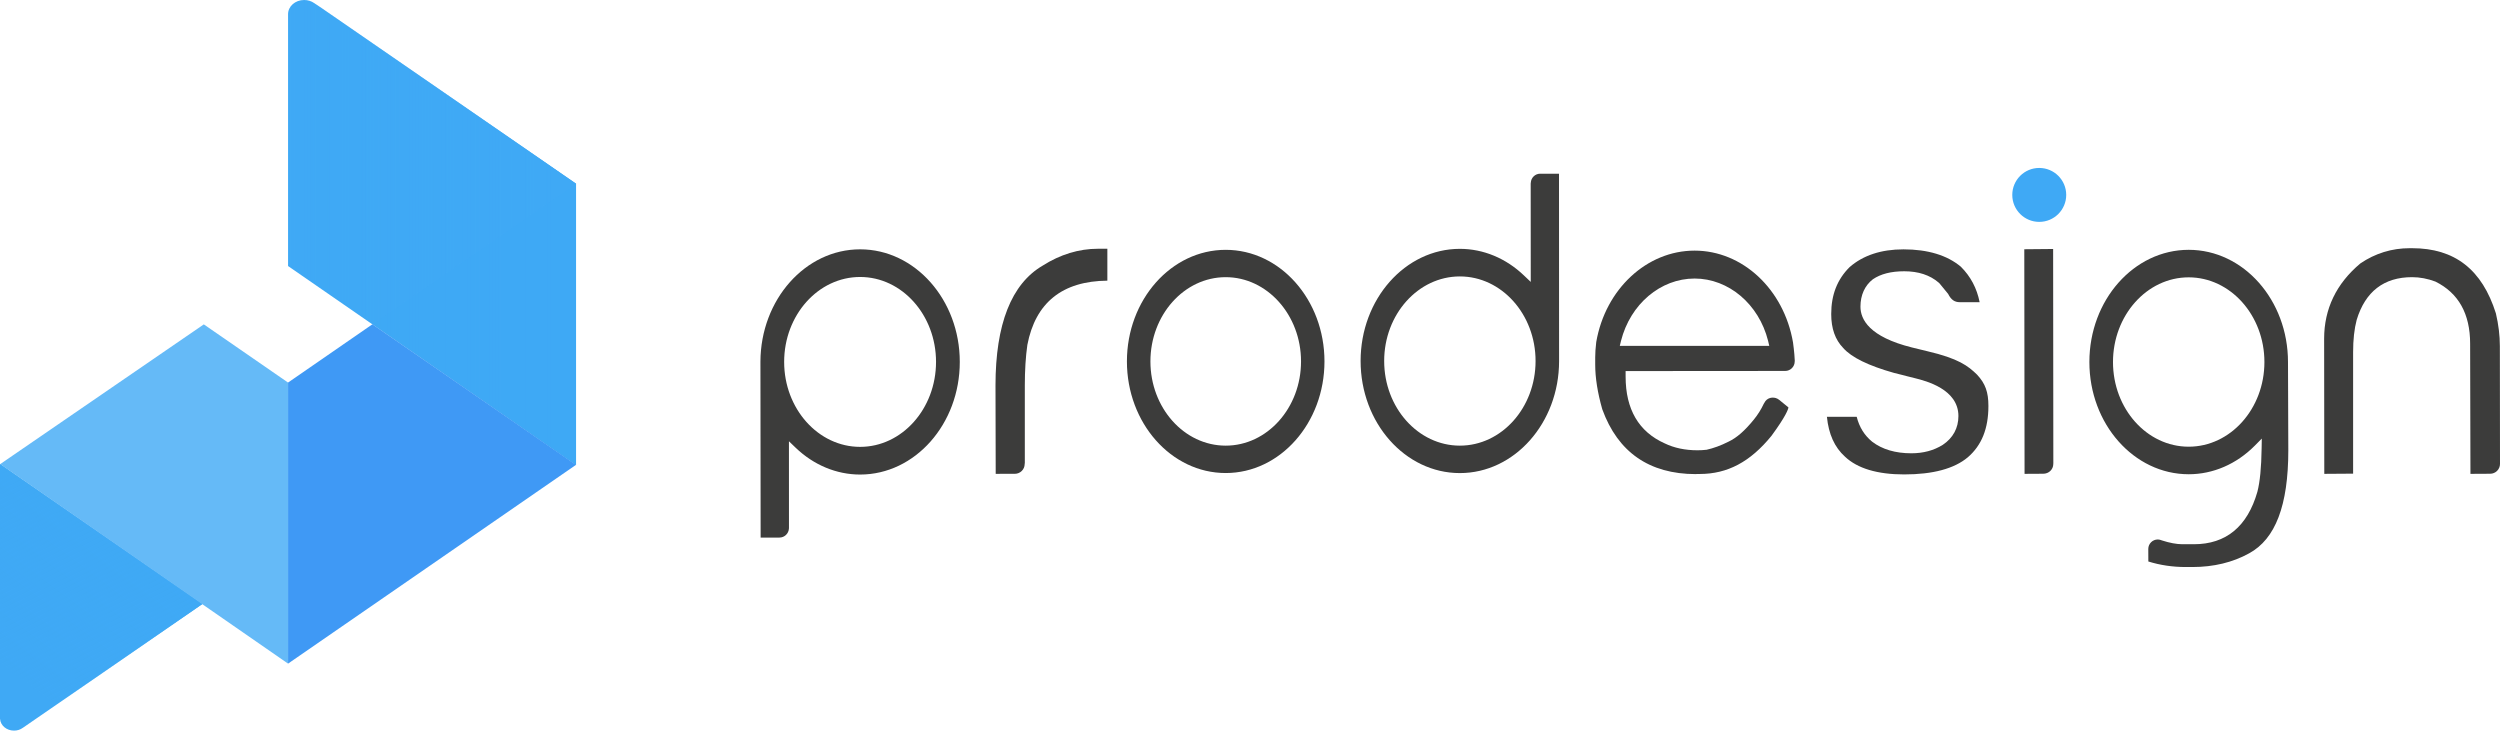 <!-- Generator: Adobe Illustrator 21.1.0, SVG Export Plug-In  -->
<svg version="1.1"
	 xmlns="http://www.w3.org/2000/svg" xmlns:xlink="http://www.w3.org/1999/xlink" xmlns:a="http://ns.adobe.com/AdobeSVGViewerExtensions/3.0/"
	 x="0px" y="0px" width="159.337px" height="46.566px" viewBox="0 0 159.337 46.566"
	 style="enable-background:new 0 0 159.337 46.566;" xml:space="preserve">
<style type="text/css">
	.st0{fill:#3C3C3B;}
	.st1{fill-rule:evenodd;clip-rule:evenodd;fill:#3FA9F5;}
	.st2{fill-rule:evenodd;clip-rule:evenodd;fill:#3C3C3B;}
	.st3{fill:#3FA9F5;}
	.st4{fill:url(#SVGID_1_);}
	.st5{fill:url(#SVGID_2_);}
	.st6{fill:#65BAF7;}
	.st7{opacity:0.3;fill:#3FA9F5;}
	.st8{fill:#3F99F5;}
	.st9{fill:url(#SVGID_3_);}
	.st10{fill:url(#SVGID_4_);}
</style>
<defs>
</defs>
<g>
	<g>
		<g>
			<g>
				<path class="st0" d="M126.731,25.875c0-0.883-0.193-1.424-0.718-1.991c-0.577-0.565-1.185-1.035-3.185-1.502
					c-0.167-0.041-0.723-0.175-0.977-0.238c-2.706-0.675-3.275-1.781-3.275-2.599c0-0.738,0.278-1.348,0.793-1.747
					c0.498-0.338,1.156-0.509,2-0.509c0.898,0,1.634,0.243,2.185,0.716l0.06,0.056l0.549,0.669c0.191,0.379,0.413,0.53,0.75,0.53
					h1.259c-0.179-0.896-0.573-1.638-1.196-2.26c-0.874-0.734-2.109-1.108-3.66-1.108c-1.416,0-2.571,0.381-3.431,1.132
					c-0.784,0.779-1.172,1.758-1.172,2.991c0,0.926,0.253,1.636,0.763,2.162c0.527,0.602,1.615,1.132,3.237,1.589
					c0.28,0.076,0.496,0.128,0.764,0.191l0.03,0.011c0.162,0.037,0.336,0.082,0.556,0.139c0.682,0.171,2.757,0.695,2.757,2.409
					c0,0.768-0.347,1.4-0.993,1.833c-0.577,0.364-1.253,0.541-2.005,0.541c-1.015,0-1.859-0.247-2.504-0.742
					c-0.49-0.402-0.817-0.929-0.98-1.582h-1.899c0.11,1.102,0.484,1.937,1.153,2.541c0.793,0.749,2.064,1.13,3.774,1.13
					c1.831,0,3.19-0.368,4.049-1.089C126.301,28.388,126.731,27.317,126.731,25.875z"/>
				<circle class="st1" cx="129.971" cy="12.423" r="1.719"/>
				<path class="st2" d="M70.577,17.888v-2.034h-0.596c-1.218,0-2.408,0.364-3.527,1.076c-1.994,1.165-3.006,3.734-3.006,7.634
					l0.013,5.636l1.218-0.002c0.347,0,0.628-0.281,0.628-0.619l0.01-0.078v-4.937c0-0.959,0.054-1.831,0.162-2.586
					C65.995,19.291,67.707,17.913,70.577,17.888z"/>
				<path class="st2" d="M130.866,29.578l0.003-0.076l-0.013-13.633l-1.838,0.017l0.017,14.315l1.191-0.007
					C130.584,30.193,130.861,29.922,130.866,29.578z"/>
				<path class="st2" d="M159.337,29.567l-0.009-7.504c0-0.673-0.085-1.376-0.253-2.089c-0.878-2.794-2.623-4.155-5.341-4.155
					h-0.155c-1.136,0-2.193,0.327-3.141,0.97c-1.533,1.284-2.31,2.9-2.31,4.796l0.01,8.616l1.837-0.013v-7.744
					c0-0.794,0.075-1.482,0.227-2.056c0.549-1.807,1.737-2.723,3.531-2.723c0.493,0,0.993,0.095,1.486,0.281
					c1.474,0.727,2.214,2.056,2.214,3.957l0.02,8.298l1.258-0.007C159.056,30.193,159.337,29.912,159.337,29.567z"/>
				<path class="st2" d="M99.363,11.071H98.16c-0.314,0-0.578,0.251-0.595,0.574l-0.007,0.061l0.004,6.262l-0.429-0.407
					c-1.145-1.099-2.594-1.701-4.089-1.701c-3.487,0-6.326,3.208-6.326,7.147c0,3.943,2.838,7.145,6.326,7.145
					c3.481,0,6.319-3.195,6.324-7.127L99.363,11.071z M93.044,28.403c-2.657,0-4.824-2.418-4.824-5.394
					c0-2.974,2.166-5.391,4.824-5.391c2.659,0,4.825,2.416,4.825,5.391C97.869,25.985,95.703,28.403,93.044,28.403z"/>
				<path class="st2" d="M145.845,28.702c0,0-0.02-5.604-0.02-5.629c0-3.948-2.837-7.151-6.329-7.151
					c-3.493,0-6.33,3.203-6.33,7.151c0,3.946,2.837,7.153,6.33,7.153c1.551,0,3.047-0.645,4.215-1.824l0.444-0.45l-0.011,0.632
					c-0.017,1.204-0.107,2.132-0.27,2.76c-0.635,2.219-2.001,3.342-4.047,3.342h-0.733c-0.365,0-0.807-0.082-1.313-0.245
					l-0.048-0.019c-0.087-0.028-0.144-0.039-0.206-0.039c-0.334,0-0.607,0.271-0.607,0.604l0.004,0.799
					c0.747,0.234,1.544,0.353,2.381,0.353h0.426c1.355,0,2.572-0.294,3.618-0.874C145.025,34.353,145.845,32.21,145.845,28.702z
					 M139.495,28.47c-2.664,0-4.824-2.42-4.824-5.396c0-2.972,2.16-5.398,4.824-5.398c2.661,0,4.827,2.426,4.827,5.398
					C144.323,26.05,142.156,28.47,139.495,28.47z"/>
				<path class="st0" d="M54.82,15.891c-3.494,0-6.34,3.21-6.354,7.16l0.013,11.211h1.198c0.322,0,0.585-0.251,0.606-0.574
					l0.002-0.065l-0.002-5.498l0.432,0.415c1.147,1.1,2.603,1.706,4.104,1.706c3.5,0,6.353-3.219,6.353-7.179
					C61.172,19.109,58.32,15.891,54.82,15.891z M54.82,28.481c-2.668,0-4.842-2.428-4.842-5.415c0-2.987,2.174-5.413,4.842-5.413
					c2.667,0,4.838,2.426,4.838,5.413C59.657,26.053,57.486,28.481,54.82,28.481z"/>
				<path class="st2" d="M78.12,15.923c-3.473,0-6.296,3.188-6.296,7.112c0,3.924,2.823,7.114,6.296,7.114
					c3.47,0,6.295-3.19,6.295-7.114C84.415,19.111,81.591,15.923,78.12,15.923z M78.12,28.403c-2.648,0-4.798-2.407-4.798-5.368
					c0-2.959,2.15-5.37,4.798-5.37c2.644,0,4.801,2.411,4.801,5.37C82.922,25.996,80.765,28.403,78.12,28.403z"/>
				<g>
					<polygon class="st2" points="110.457,29.132 110.457,29.132 110.457,29.132 					"/>
				</g>
				<path class="st2" d="M114.389,22.983c-0.02-0.52-0.112-1.151-0.112-1.16c-0.583-3.391-3.221-5.85-6.272-5.85
					c-3.046,0-5.686,2.452-6.269,5.827l-0.005,0.052c-0.04,0.333-0.061,0.638-0.061,0.926v0.461c0,0.838,0.152,1.798,0.45,2.844
					c0.993,2.738,2.996,4.13,5.958,4.134l0.092-0.008c0.06,0,0.113,0,0.161,0c1.768,0,3.22-0.77,4.573-2.431
					c0.93-1.268,1.065-1.693,1.082-1.812l-0.586-0.478c-0.271-0.225-0.671-0.186-0.878,0.069c-0.03,0.039-0.058,0.084-0.084,0.138
					l-0.03,0.048c-0.158,0.342-0.369,0.68-0.625,0.996c-0.586,0.719-1.082,1.156-1.614,1.409c-0.499,0.253-0.96,0.418-1.4,0.517
					c-0.214,0.024-0.402,0.033-0.584,0.033c-0.783,0-1.484-0.149-2.085-0.44c-1.655-0.74-2.492-2.173-2.492-4.253V23.65
					l10.173-0.008c0.335,0,0.605-0.275,0.605-0.608L114.389,22.983z M103.238,22.042l0.077-0.318
					c0.594-2.342,2.519-3.972,4.69-3.972c2.167,0,4.095,1.63,4.683,3.967l0.075,0.323H103.238z"/>
			</g>
		</g>
	</g>
	<path class="st3" d="M20.494,0.511l-0.467-0.312l0,0C19.851,0.076,19.628,0,19.388,0c-0.573,0-1.029,0.405-1.029,0.905l0,0v0.461
		v15.59L36.713,29.63V11.707L20.494,0.511z"/>
	<linearGradient id="SVGID_1_" gradientUnits="userSpaceOnUse" x1="18.359" y1="14.815" x2="36.713" y2="14.815">
		<stop  offset="0" style="stop-color:#3FA9F5;stop-opacity:0"/>
		<stop  offset="0.92" style="stop-color:#3FA9F5"/>
	</linearGradient>
	<path class="st4" d="M20.494,0.511l-0.467-0.312l0,0C19.851,0.076,19.628,0,19.388,0c-0.573,0-1.029,0.405-1.029,0.905l0,0v0.461
		v15.59L36.713,29.63V11.707L20.494,0.511z"/>
	<g>
		<path class="st3" d="M0.011,29.581L0,29.587v16.228l0.004,0.013c0.032,0.414,0.416,0.738,0.89,0.738
			c0.211,0,0.405-0.063,0.555-0.175l0.008-0.004c0.227-0.147,6.621-4.563,11.451-7.898L0.011,29.581z"/>
	</g>
	<g>
		<linearGradient id="SVGID_2_" gradientUnits="userSpaceOnUse" x1="-1.7" y1="44.859" x2="6.653" y2="33.775">
			<stop  offset="0.221" style="stop-color:#3FA9F5;stop-opacity:0"/>
			<stop  offset="1" style="stop-color:#3FA9F5"/>
		</linearGradient>
		<path class="st5" d="M0.011,29.581L0,29.587v16.228l0.004,0.013c0.032,0.414,0.416,0.738,0.89,0.738
			c0.211,0,0.405-0.063,0.555-0.175l0.008-0.004c0.227-0.147,6.621-4.563,11.451-7.898L0.011,29.581z"/>
	</g>
	<polygon class="st6" points="12.99,20.674 0.011,29.581 18.359,42.296 18.359,24.382 	"/>
	<polygon class="st7" points="36.713,29.626 36.713,29.626 36.713,11.707 36.713,11.707 23.735,20.668 	"/>
	<g>
		<polygon class="st8" points="23.735,20.668 18.359,24.382 18.359,42.296 36.713,29.626 		"/>
		<line class="st8" x1="36.713" y1="29.626" x2="36.716" y2="29.624"/>
	</g>
</g>
</svg>